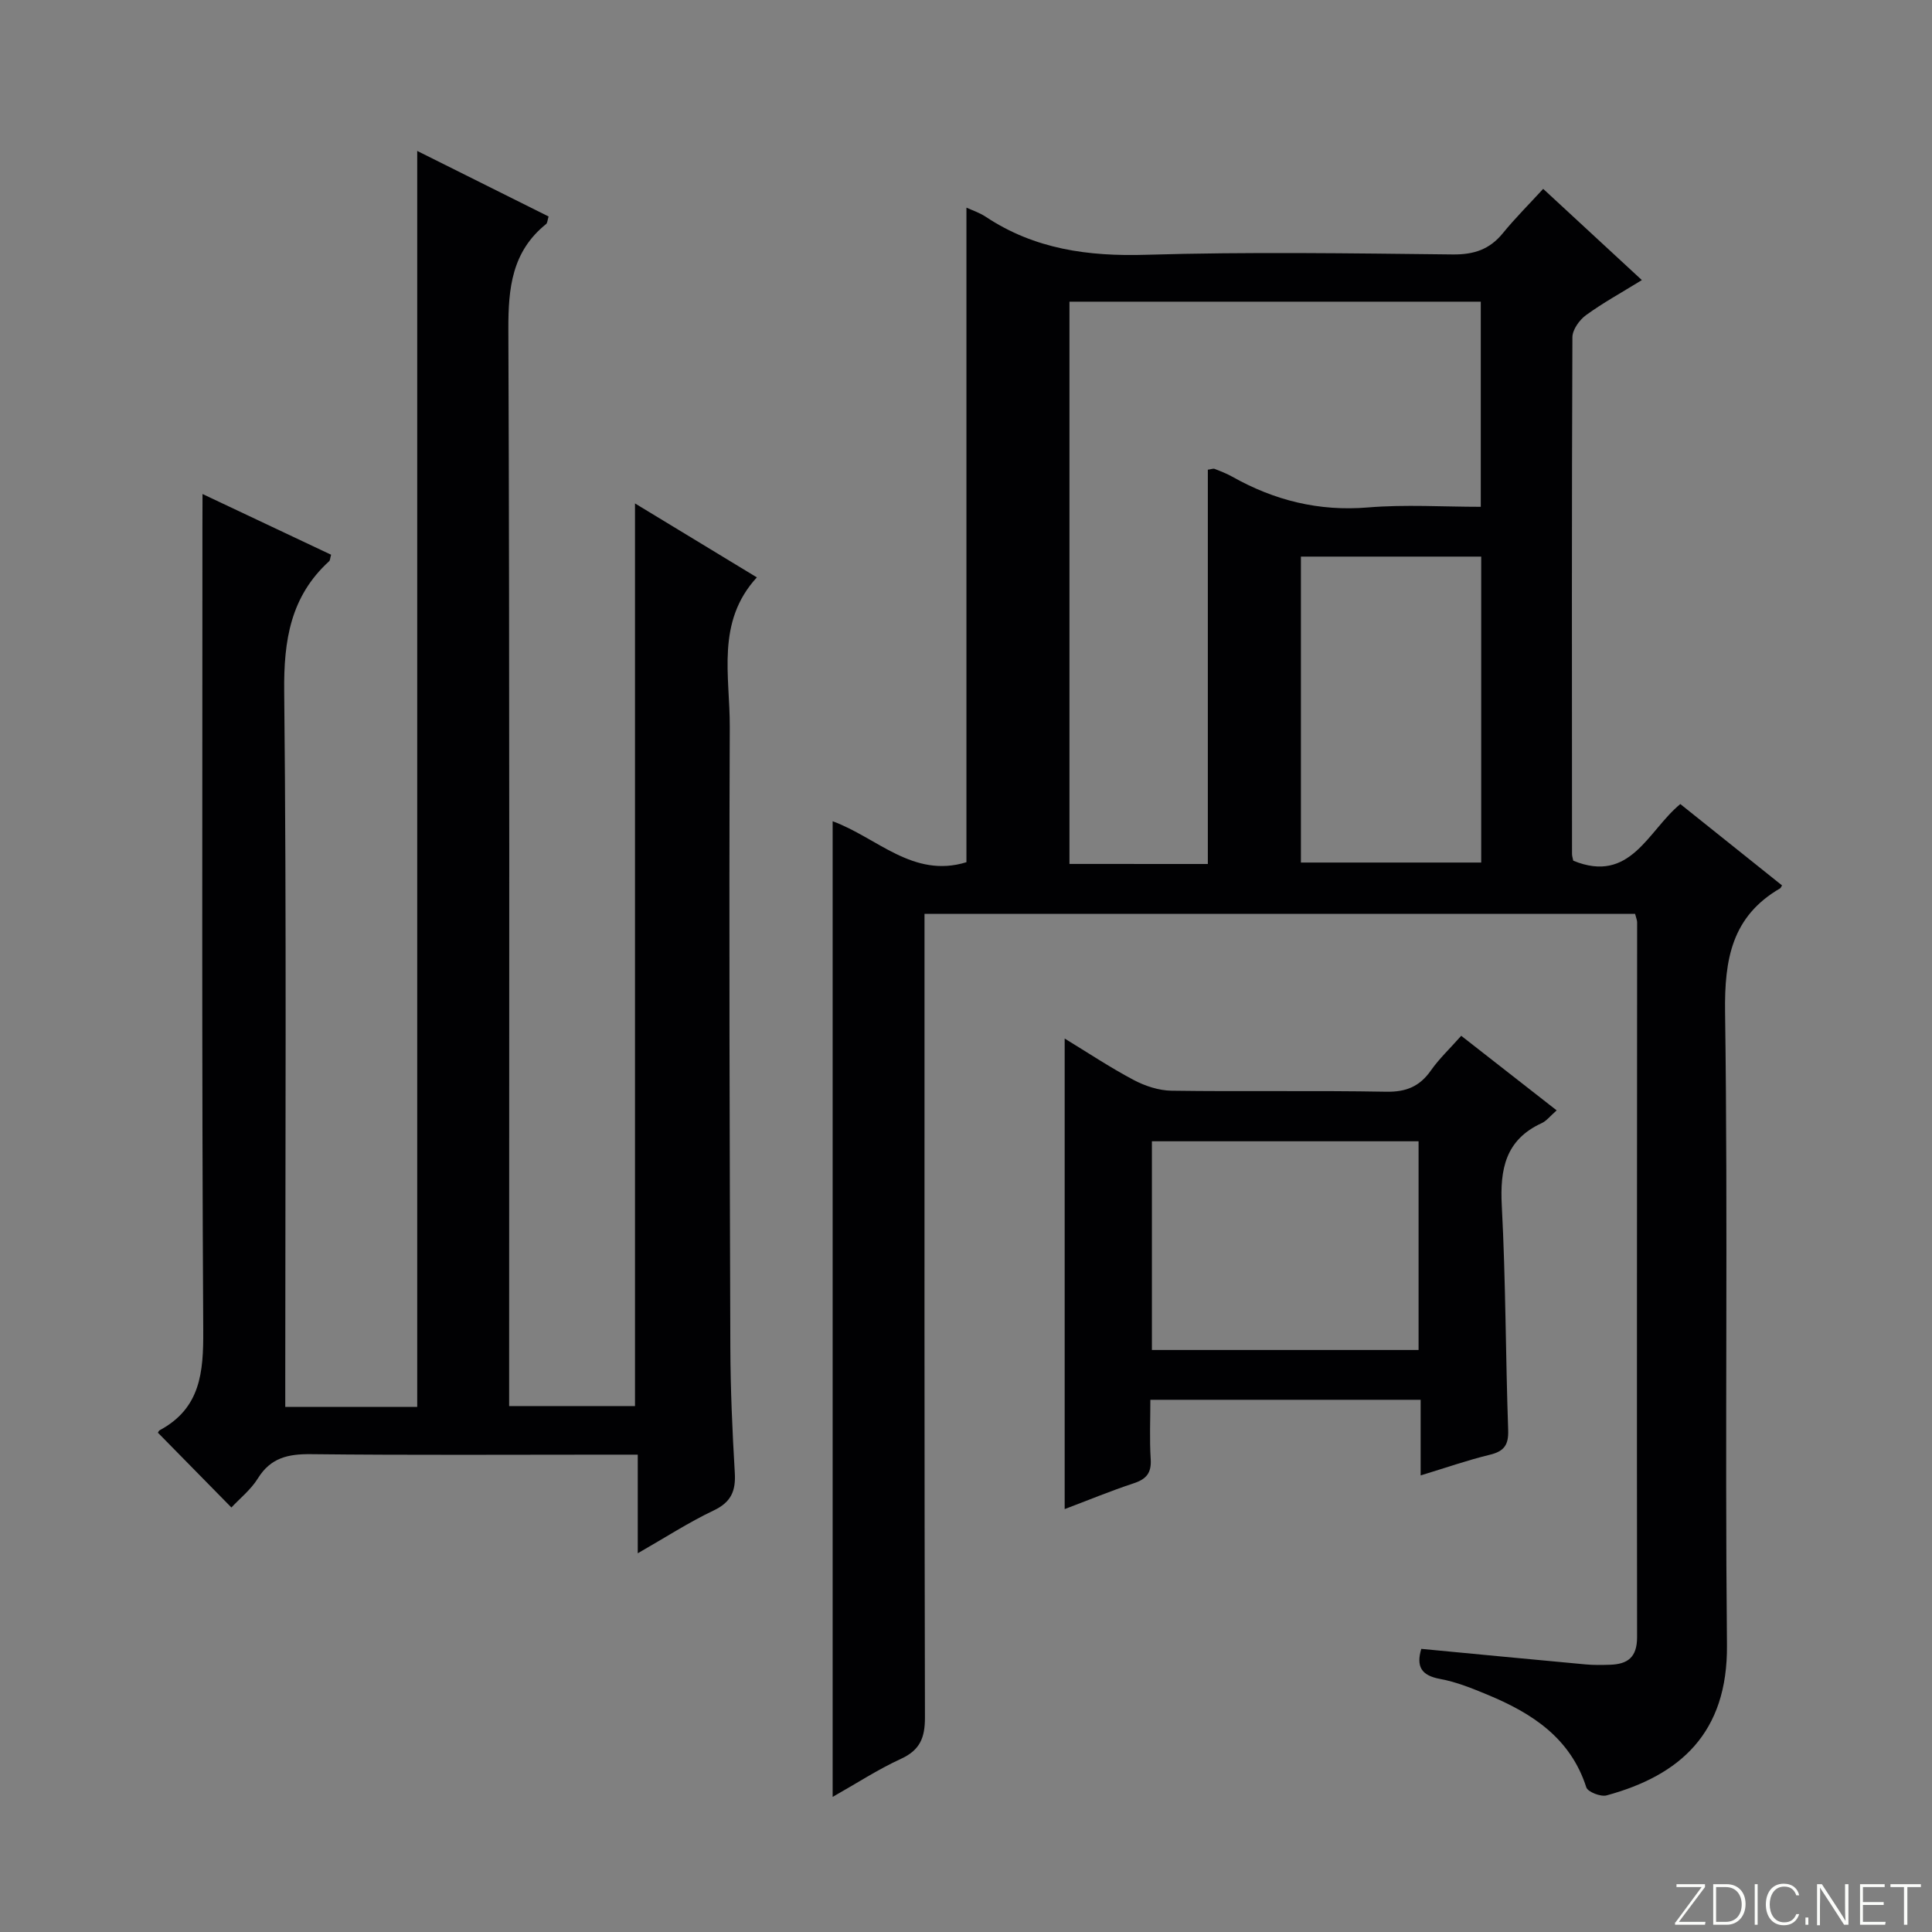 <svg enable-background="new 0 0 400 400" viewBox="0 0 400 400" xmlns="http://www.w3.org/2000/svg"><rect x="0" y="0" width="400" height="400" fill="#808080" stroke="none"/><g fill="#fbfcfa"><path d="m346.9 398 5.4-7.3h-5.2v-.6h5.9v.6l-5.4 7.2h5.5l-.1.6h-6.2v-.5z"/><path d="m354.7 390.1h2.8c2.3 0 3.9 1.6 3.9 4.1s-1.6 4.3-3.9 4.3h-2.8zm.6 7.8h2c2.2 0 3.3-1.6 3.3-3.6 0-1.8-1-3.6-3.3-3.6h-2z"/><path d="m363.9 390.1v8.4h-.6v-8.4z"/><path d="m372.5 396.3c-.4 1.3-1.4 2.3-3.2 2.3-2.4 0-3.7-1.9-3.7-4.3 0-2.3 1.2-4.3 3.7-4.3 1.8 0 2.9 1 3.2 2.4h-.6c-.4-1.1-1.1-1.8-2.5-1.8-2.1 0-3 1.9-3 3.7s.9 3.7 3 3.7c1.4 0 2.1-.7 2.5-1.7z"/><path d="m373.8 398.5v-1.5h.6v1.5z"/><path d="m376.2 398.5v-8.4h1c1.3 2 4.4 6.7 4.9 7.6-.1-1.2-.1-2.4-.1-3.8v-3.8h.7v8.4h-.9c-1.2-1.9-4.4-6.8-5-7.7.1 1.1 0 2.3 0 3.9v3.9h-.6z"/><path d="m390 394.4h-4.3v3.5h4.7l-.1.6h-5.2v-8.4h5.1v.6h-4.5v3.1h4.3v.7z"/><path d="m394.2 390.7h-2.8v-.6h6.3v.6h-2.8v7.8h-.7z"/></g><path d="m338.53 189.21c-48.99 0-97.63 0-147.12 0v6.38c0 53.33-.04 106.65.09 159.98.01 4.16-.99 6.75-4.95 8.57-4.79 2.2-9.24 5.11-14.16 7.89 0-67.52 0-134.6 0-202 9.17 3.35 16.67 11.9 27.7 8.48 0-45.03 0-90.23 0-135.52 1.08.5 2.67 1.01 4.01 1.9 10.11 6.71 21.19 8.22 33.18 7.86 21.15-.63 42.32-.3 63.49-.07 4.38.05 7.64-1.03 10.39-4.41 2.51-3.08 5.35-5.91 8.34-9.17 7.02 6.49 13.44 12.43 20.43 18.89-4.17 2.57-8.03 4.69-11.57 7.26-1.36.99-2.8 3.01-2.81 4.56-.15 35.66-.1 71.32-.08 106.99 0 .48.18.96.26 1.4 11.86 4.86 15.43-6.2 22.16-11.73 7.11 5.69 14.09 11.27 21.06 16.84-.21.34-.26.54-.39.61-10.01 5.82-11.55 14.68-11.4 25.66.61 43.65-.05 87.32.39 130.98.18 18.27-9.73 27.02-24.93 31.16-1.21.33-3.88-.72-4.19-1.66-3.28-10.22-11.21-15.34-20.37-19.15-3.21-1.33-6.5-2.68-9.89-3.3-3.92-.72-4.99-2.57-3.91-6.23 11.39 1.08 22.72 2.18 34.06 3.22 1.65.15 3.32.12 4.98.07 3.66-.11 5.64-1.5 5.64-5.71-.07-49.33 0-98.65.01-147.98.01-.44-.21-.91-.42-1.77zm-88.46-10.33c0-27.54 0-54.62 0-81.63.76-.11 1.13-.28 1.39-.18 1.23.49 2.49.96 3.64 1.61 8.75 4.93 17.95 7.23 28.14 6.38 7.72-.64 15.53-.13 23.34-.13 0-14.56 0-28.45 0-42.47-28.61 0-56.85 0-85.16 0v116.41c9.56.01 18.7.01 28.65.01zm19.27-63.64v63.34h37.33c0-21.31 0-42.2 0-63.34-12.51 0-24.75 0-37.33 0z" fill="#010103"/><path d="m41.93 102.28c9.42 4.45 18.05 8.52 26.62 12.57-.22.76-.2 1.16-.4 1.34-8 7.3-9.42 16.38-9.31 26.94.5 47.32.22 94.65.22 141.97v6.18h27.32c0-86.59 0-172.96 0-260.03 9.11 4.54 18.1 9.03 27.2 13.57-.23.74-.23 1.33-.52 1.57-7.07 5.7-7.84 13.23-7.81 21.81.28 71.99.16 143.97.16 215.96v6.95h26.06c0-62 0-124.04 0-186.88 8.28 5.02 16.4 9.96 25.23 15.31-8.51 9.26-5.56 20.43-5.61 30.96-.17 42.82-.02 85.65.12 128.47.03 8.64.41 17.29.92 25.92.23 3.77-.73 6.1-4.36 7.83-5.18 2.46-10.03 5.61-15.73 8.87 0-7.22 0-13.47 0-20.42-2.15 0-3.92 0-5.69 0-20.66 0-41.33.13-61.99-.1-4.7-.05-8.31.73-10.96 5-1.46 2.36-3.77 4.19-5.49 6.04-5.04-5.13-10.01-10.19-15.17-15.44-.14.23.01-.38.37-.58 8.41-4.55 9.02-11.96 8.97-20.62-.32-55.49-.17-110.98-.17-166.47.02-1.93.02-3.87.02-6.72z" fill="#010103"/><path d="m322.29 229.89c-1.35 1.18-2.09 2.18-3.09 2.64-7.52 3.45-8.67 9.53-8.27 17.12.82 15.45.78 30.94 1.32 46.4.11 3.08-.81 4.42-3.79 5.14-4.63 1.12-9.16 2.71-14.33 4.28 0-5.46 0-10.36 0-15.66-18.71 0-36.94 0-55.96 0 0 4.11-.19 8.21.07 12.27.18 2.84-.86 4.14-3.49 5.01-4.82 1.59-9.52 3.54-14.32 5.35 0-32.72 0-64.8 0-97.42 4.71 2.87 9.35 5.96 14.25 8.56 2.37 1.26 5.22 2.2 7.87 2.24 14.82.21 29.65-.06 44.48.21 4.12.07 6.91-1.1 9.23-4.41 1.7-2.43 3.91-4.5 6.27-7.17 6.52 5.1 12.89 10.07 19.76 15.44zm-28.59 6.4c-18.56 0-36.8 0-55.21 0v43.21h55.21c0-14.44 0-28.56 0-43.21z" fill="#010103"/></svg>